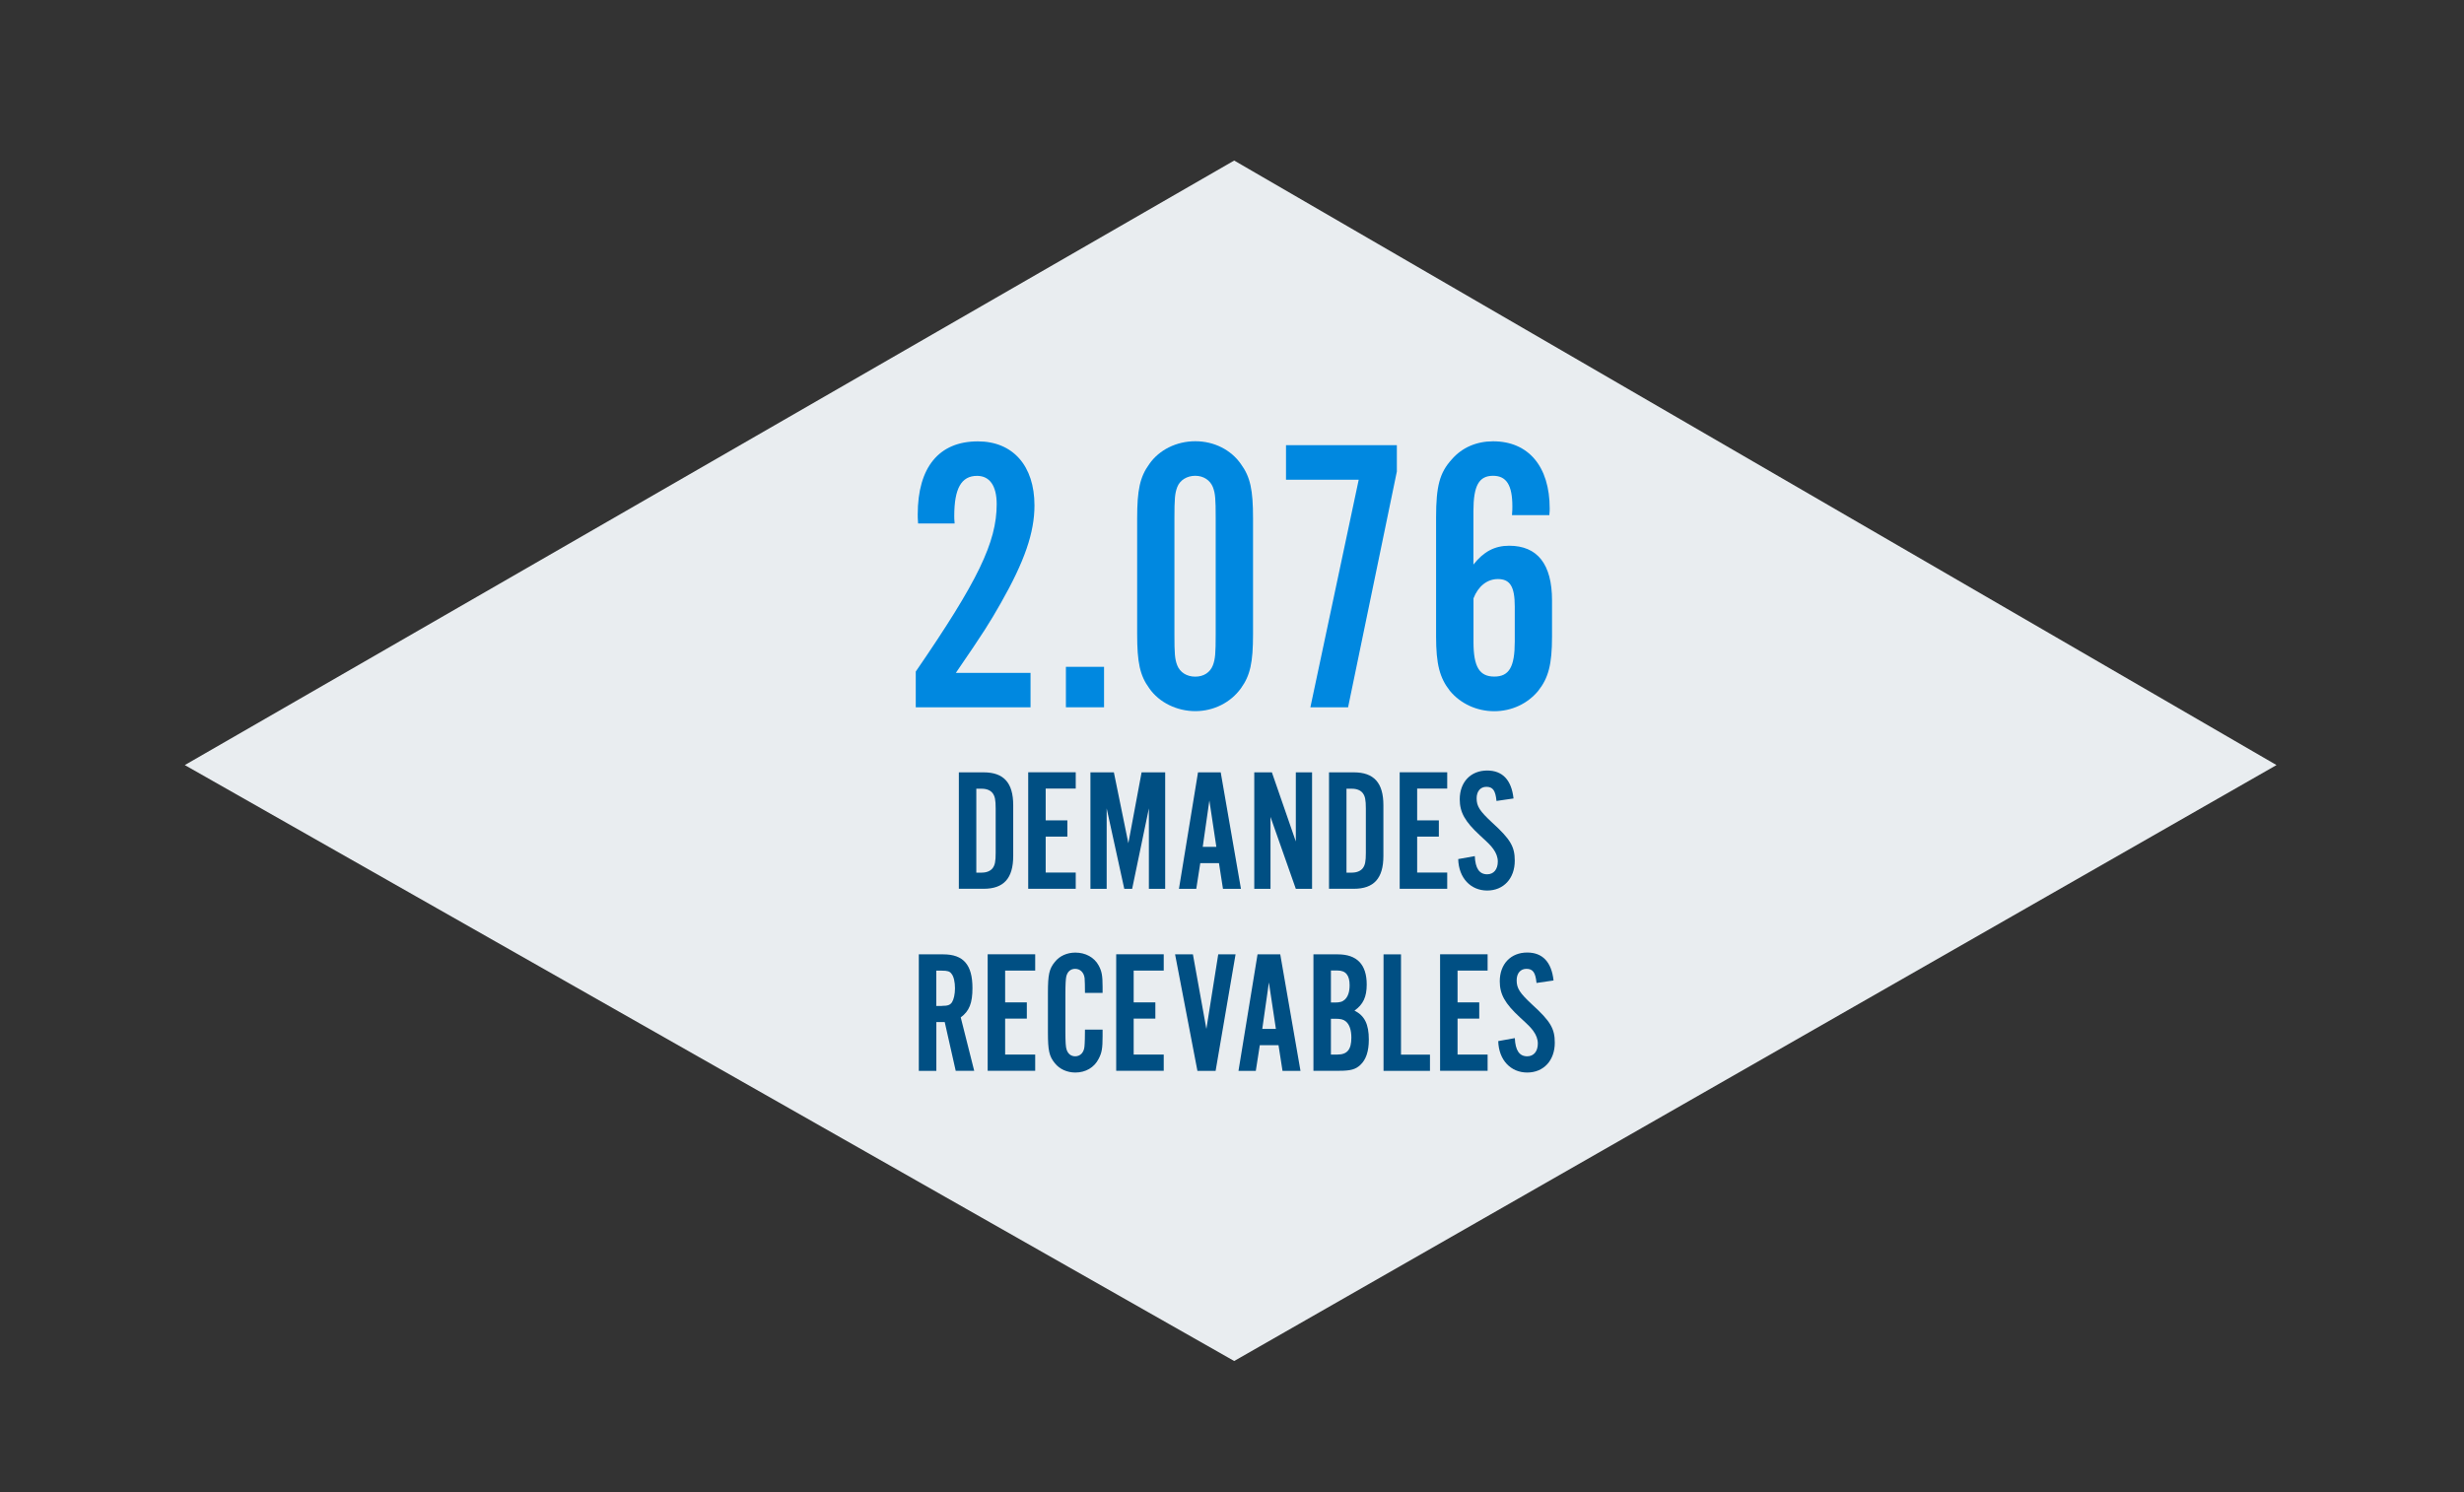 <?xml version="1.0" encoding="UTF-8"?><svg xmlns="http://www.w3.org/2000/svg" xmlns:xlink="http://www.w3.org/1999/xlink" viewBox="0 0 338.54 205.02"><rect x="0" y="0" width="338.54" height="205.02" fill="#333333" stroke="none"/><defs><style>.cls-1{fill:none;}.cls-2{mask:url(#mask);}.cls-3{fill:url(#Dégradé_sans_nom_9);}.cls-4{fill:#0088e0;}.cls-5{fill:#004f83;}.cls-6{fill:#e9edf0;}.cls-7{clip-path:url(#clippath);}</style><linearGradient id="Dégradé_sans_nom_9" x1="-792.4" y1="2945.03" x2="-791.4" y2="2945.03" gradientTransform="translate(-485808.03 -130532.62) rotate(-90) scale(164.97)" gradientUnits="userSpaceOnUse"><stop offset="0" stop-color="#fff"/><stop offset=".02" stop-color="#f3f3f3"/><stop offset=".09" stop-color="#c1c1c1"/><stop offset=".17" stop-color="#939393"/><stop offset=".26" stop-color="#6b6b6b"/><stop offset=".34" stop-color="#4a4a4a"/><stop offset=".44" stop-color="#2f2f2f"/><stop offset=".54" stop-color="#1a1a1a"/><stop offset=".65" stop-color="#0b0b0b"/><stop offset=".79" stop-color="#020202"/><stop offset="1" stop-color="#000"/></linearGradient><mask id="mask" x="-937.18" y="-1052.33" width="1920" height="4000" maskUnits="userSpaceOnUse"><rect class="cls-3" x="-937.18" y="-1052.33" width="1920" height="4000"/></mask><clipPath id="clippath"><rect class="cls-1" x="16.39" y="15.06" width="305.38" height="172.97"/></clipPath></defs><g id="Fond"><g class="cls-2"><g class="cls-7"><polygon class="cls-6" points="169.57 22.06 25.39 105.13 169.57 187.02 312.78 105.13 169.57 22.06"/></g></g></g><g id="Chiffres"><path class="cls-4" d="M141.59,97.19h-15.77v-4.91c8.53-12.42,11.12-17.77,11.12-23,0-2.54-.97-3.89-2.7-3.89-2.16,0-3.13,1.73-3.13,5.51,0,.11,0,.59.05,1.03h-5.02c-.05-.54-.05-1.08-.05-1.24,0-6.48,2.92-10.04,8.26-10.04,4.81,0,7.78,3.35,7.78,8.8,0,3.73-1.35,7.67-4.64,13.45-1.51,2.65-2.27,3.89-6.16,9.56h10.26v4.75Z"/><path class="cls-4" d="M151.69,97.19h-5.24v-5.56h5.24v5.56Z"/><path class="cls-4" d="M172.16,87.14c0,3.89-.38,5.67-1.67,7.45-1.4,1.94-3.73,3.13-6.26,3.13s-4.97-1.19-6.32-3.13c-1.3-1.78-1.67-3.56-1.67-7.45v-15.93c0-3.89.38-5.67,1.67-7.45,1.35-1.94,3.73-3.13,6.32-3.13s4.91,1.19,6.26,3.13c1.3,1.78,1.67,3.56,1.67,7.45v15.93ZM161.36,87.2c0,2.59.05,3.35.38,4.21.38.97,1.3,1.57,2.48,1.57s2.05-.59,2.43-1.57c.32-.86.38-1.62.38-4.21v-16.04c0-2.59-.05-3.35-.38-4.21-.38-.97-1.3-1.57-2.43-1.57s-2.11.59-2.48,1.57c-.32.86-.38,1.62-.38,4.21v16.04Z"/><path class="cls-4" d="M191.92,61.17v3.62l-6.7,32.4h-5.18l6.64-31.27h-9.99v-4.75h15.23Z"/><path class="cls-4" d="M207.74,70.78c.05-.49.05-1.03.05-1.19,0-2.92-.81-4.21-2.65-4.21-1.94,0-2.7,1.35-2.7,4.86v7.34c1.4-1.78,2.92-2.59,4.91-2.59,3.89,0,5.89,2.54,5.89,7.51v4.97c0,3.83-.49,5.67-1.89,7.45-1.46,1.78-3.67,2.81-6.05,2.81s-4.64-1.03-6.1-2.81c-1.4-1.78-1.89-3.67-1.89-7.45v-16.36c0-4.32.49-6.16,2.16-7.99,1.4-1.62,3.4-2.48,5.67-2.48,4.86,0,7.78,3.46,7.78,9.23,0,.11,0,.54-.05.92h-5.13ZM202.45,88.22c0,3.4.81,4.75,2.86,4.75s2.81-1.35,2.81-4.81v-4.81c0-2.75-.65-3.78-2.32-3.78-1.46,0-2.7.97-3.35,2.65v5.99Z"/></g><g id="FR"><path class="cls-5" d="M131.74,106.13h3.41c2.76,0,4.06,1.44,4.06,4.51v6.98c0,3.07-1.3,4.51-4.06,4.51h-3.41v-16.01ZM134.88,119.91c.67,0,1.2-.22,1.51-.62.31-.43.41-.91.41-2.11v-6.07c0-1.2-.1-1.68-.41-2.11-.31-.41-.84-.62-1.51-.62h-.74v11.54h.74Z"/><path class="cls-5" d="M147.8,108.36h-4.13v4.37h2.98v2.23h-2.98v4.94h4.13v2.23h-6.53v-16.01h6.53v2.23Z"/><path class="cls-5" d="M157.85,122.14v-11.06l-2.3,11.06h-1.08l-2.42-11.06v11.06h-2.23v-16.01h3.22l1.99,9.74,1.82-9.74h3.24v16.01h-2.23Z"/><path class="cls-5" d="M164.91,118.61l-.55,3.53h-2.38l2.62-16.01h3.12l2.78,16.01h-2.47l-.55-3.53h-2.57ZM166.16,109.99l-.91,6.38h1.87l-.96-6.38Z"/><path class="cls-5" d="M178.04,122.14l-3.48-9.89v9.89h-2.23v-16.01h2.42l3.29,9.5v-9.5h2.23v16.01h-2.23Z"/><path class="cls-5" d="M182.6,106.13h3.41c2.76,0,4.06,1.44,4.06,4.51v6.98c0,3.07-1.3,4.51-4.06,4.51h-3.41v-16.01ZM185.74,119.91c.67,0,1.2-.22,1.51-.62.31-.43.41-.91.41-2.11v-6.07c0-1.2-.1-1.68-.41-2.11-.31-.41-.84-.62-1.51-.62h-.74v11.54h.74Z"/><path class="cls-5" d="M198.84,108.36h-4.13v4.37h2.98v2.23h-2.98v4.94h4.13v2.23h-6.53v-16.01h6.53v2.23Z"/><path class="cls-5" d="M205.61,110.06c-.14-1.44-.5-1.94-1.39-1.94-.82,0-1.34.62-1.34,1.58,0,1.1.43,1.75,2.14,3.34,2.5,2.28,3.1,3.29,3.1,5.23,0,2.45-1.54,4.1-3.79,4.1s-3.91-1.7-3.98-4.32l2.28-.41c.07,1.68.62,2.5,1.7,2.5.89,0,1.46-.67,1.46-1.75,0-.6-.22-1.18-.62-1.73-.38-.5-.53-.67-1.87-1.9-2.02-1.87-2.74-3.14-2.74-4.92,0-2.38,1.51-3.96,3.77-3.96,2.11,0,3.34,1.3,3.62,3.84l-2.33.34Z"/><path class="cls-5" d="M128.64,147.15h-2.4v-16.01h3.36c2.78,0,4.01,1.44,4.01,4.63,0,2.06-.43,3.17-1.61,4.03l1.85,7.34h-2.54l-1.51-6.7h-1.15v6.7ZM129.41,138.22c.82,0,1.13-.12,1.39-.5.24-.38.41-1.1.41-1.92,0-.86-.17-1.63-.48-1.99-.24-.34-.55-.43-1.32-.43h-.77v4.85h.77Z"/><path class="cls-5" d="M142.23,133.37h-4.13v4.37h2.98v2.23h-2.98v4.94h4.13v2.23h-6.53v-16.01h6.53v2.23Z"/><path class="cls-5" d="M149.07,136.44c0-.94-.02-1.66-.05-2.04-.1-.77-.6-1.27-1.3-1.27-.62,0-1.06.38-1.22,1.06-.07.31-.12,1.08-.12,2.42v5.09c0,1.54.05,2.21.17,2.54.19.58.62.91,1.18.91.7,0,1.2-.53,1.27-1.34.05-.43.07-1.61.07-2.33h2.42v.91c0,1.66-.1,2.28-.55,3.12-.6,1.18-1.78,1.87-3.19,1.87-1.13,0-2.16-.46-2.81-1.27-.79-.96-.96-1.75-.96-4.25v-5.42c0-2.52.17-3.31.96-4.27.65-.82,1.68-1.27,2.81-1.27,1.39,0,2.59.65,3.19,1.75.43.79.55,1.37.55,2.93v.86h-2.42Z"/><path class="cls-5" d="M159.89,133.37h-4.13v4.37h2.98v2.23h-2.98v4.94h4.13v2.23h-6.53v-16.01h6.53v2.23Z"/><path class="cls-5" d="M164.52,147.15l-3.07-16.01h2.45l1.85,10.25,1.63-10.25h2.38l-2.74,16.01h-2.5Z"/><path class="cls-5" d="M173.09,143.62l-.55,3.53h-2.38l2.62-16.01h3.12l2.78,16.01h-2.47l-.55-3.53h-2.57ZM174.34,135l-.91,6.38h1.87l-.96-6.38Z"/><path class="cls-5" d="M180.46,131.14h3.34c2.64,0,3.98,1.39,3.98,4.15,0,1.68-.48,2.74-1.68,3.58,1.39.7,1.97,1.87,1.97,3.98,0,1.61-.38,2.76-1.18,3.5-.65.6-1.32.79-2.88.79h-3.55v-16.01ZM183.36,137.76c.74,0,1.08-.1,1.42-.41.43-.41.65-1.06.65-1.97,0-1.37-.53-2.02-1.66-2.02h-.91v4.39h.5ZM183.75,144.91c1.34,0,1.92-.67,1.92-2.33,0-1.03-.26-1.82-.77-2.23-.31-.26-.7-.36-1.44-.36h-.6v4.92h.89Z"/><path class="cls-5" d="M196.47,147.15h-6.38v-16.01h2.4v13.78h3.98v2.23Z"/><path class="cls-5" d="M204.39,133.37h-4.13v4.37h2.98v2.23h-2.98v4.94h4.13v2.23h-6.53v-16.01h6.53v2.23Z"/><path class="cls-5" d="M211.11,135.07c-.14-1.44-.5-1.94-1.39-1.94-.82,0-1.34.62-1.34,1.58,0,1.1.43,1.75,2.14,3.34,2.5,2.28,3.1,3.29,3.1,5.23,0,2.45-1.54,4.1-3.79,4.1s-3.91-1.7-3.98-4.32l2.28-.41c.07,1.68.62,2.5,1.7,2.5.89,0,1.46-.67,1.46-1.75,0-.6-.22-1.18-.62-1.73-.38-.5-.53-.67-1.87-1.9-2.02-1.87-2.74-3.14-2.74-4.92,0-2.38,1.51-3.96,3.77-3.96,2.11,0,3.34,1.3,3.62,3.84l-2.33.34Z"/></g></svg>